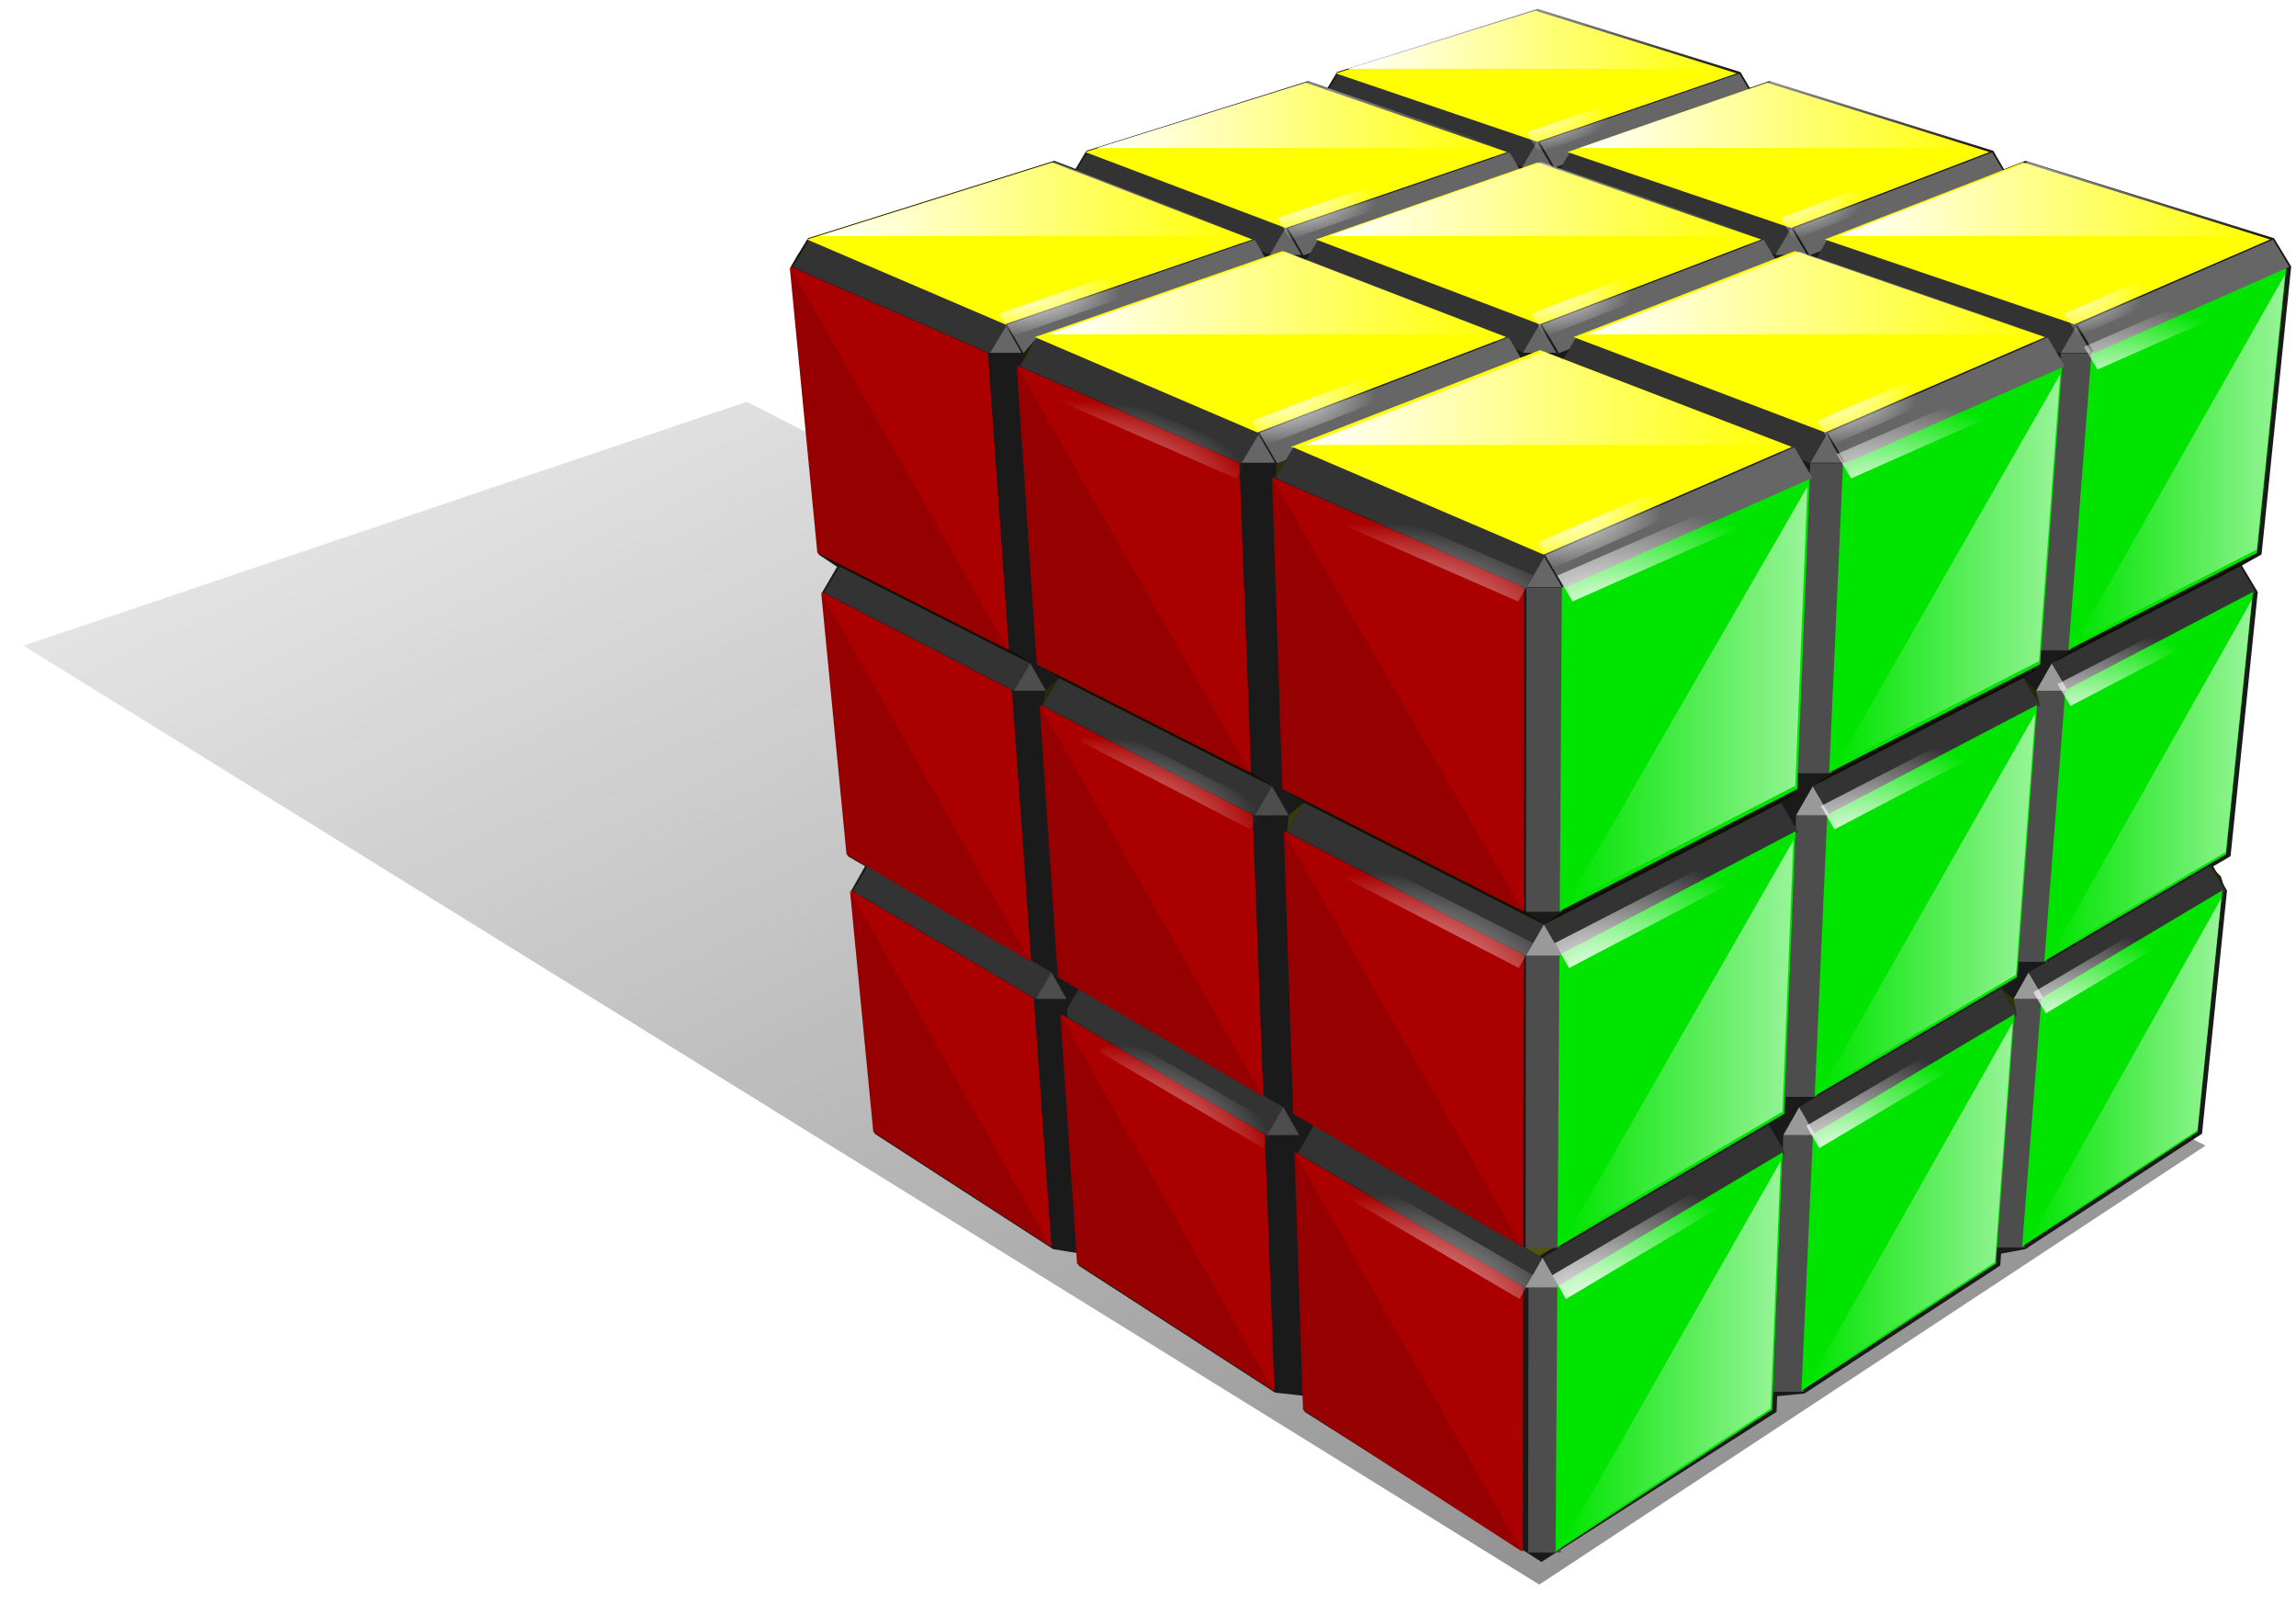 <?xml version="1.0" encoding="UTF-8" standalone="no"?>
<!-- Created with Inkscape (http://www.inkscape.org/) -->
<svg
    xmlns:inkscape="http://www.inkscape.org/namespaces/inkscape"
    xmlns:rdf="http://www.w3.org/1999/02/22-rdf-syntax-ns#"
    xmlns="http://www.w3.org/2000/svg"
    xmlns:sodipodi="http://sodipodi.sourceforge.net/DTD/sodipodi-0.dtd"
    xmlns:ns1="http://sozi.baierouge.fr"
    xmlns:cc="http://creativecommons.org/ns#"
    xmlns:xlink="http://www.w3.org/1999/xlink"
    xmlns:dc="http://purl.org/dc/elements/1.1/"
    id="svg9498"
    sodipodi:docname="rubiko-kubas-cube.svg"
    viewBox="0 0 512 360"
    version="1.1"
    inkscape:version="0.48.4 r9939"
  >
  <defs
      id="defs9500"
    >
    <linearGradient
        id="linearGradient5932"
        inkscape:collect="always"
      >
      <stop
          id="stop5934"
          style="stop-color:#ffffff"
          offset="0"
      />
      <stop
          id="stop5936"
          style="stop-color:#ffffff;stop-opacity:0"
          offset="1"
      />
    </linearGradient
    >
    <filter
        id="filter8185"
        inkscape:collect="always"
        color-interpolation-filters="sRGB"
      >
      <feGaussianBlur
          id="feGaussianBlur8187"
          stdDeviation="2.368"
          inkscape:collect="always"
      />
    </filter
    >
    <linearGradient
        id="linearGradient3646"
        y2="118.16"
        gradientUnits="userSpaceOnUse"
        x2="751.47"
        y1="1186.1"
        x1="1262.1"
        inkscape:collect="always"
      >
      <stop
          id="stop8151"
          style="stop-color:#1a1a1a"
          offset="0"
      />
      <stop
          id="stop8153"
          style="stop-color:#1a1a1a;stop-opacity:0"
          offset="1"
      />
    </linearGradient
    >
    <linearGradient
        id="linearGradient3984"
        y2="297"
        xlink:href="#linearGradient5932"
        gradientUnits="userSpaceOnUse"
        x2="1201.6"
        gradientTransform="matrix(-1.2 0 0 -1.2 2320.3 769.51)"
        y1="297"
        x1="1156.9"
        inkscape:collect="always"
    />
    <linearGradient
        id="linearGradient3987"
        y2="373.92"
        xlink:href="#linearGradient5932"
        gradientUnits="userSpaceOnUse"
        x2="1198.7"
        gradientTransform="matrix(-1.2 0 0 -1.2 2316.3 938.74)"
        y1="373.92"
        x1="1156.2"
        inkscape:collect="always"
    />
    <linearGradient
        id="linearGradient3990"
        y2="269.11"
        xlink:href="#linearGradient5932"
        gradientUnits="userSpaceOnUse"
        x2="1258.3"
        gradientTransform="matrix(-1.2 0 0 -1.2 2448.4 708.16)"
        y1="269.11"
        x1="1216.7"
        inkscape:collect="always"
    />
    <linearGradient
        id="linearGradient3993"
        y2="443.69"
        xlink:href="#linearGradient5932"
        gradientUnits="userSpaceOnUse"
        x2="1196"
        gradientTransform="matrix(-1.2 0 0 -1.2 2312.6 1092.2)"
        y1="443.69"
        x1="1155.5"
        inkscape:collect="always"
    />
    <linearGradient
        id="linearGradient3996"
        y2="343"
        xlink:href="#linearGradient5932"
        gradientUnits="userSpaceOnUse"
        x2="1252.9"
        gradientTransform="matrix(-1.2 0 0 -1.2 2438.7 870.71)"
        y1="343"
        x1="1213.2"
        inkscape:collect="always"
    />
    <linearGradient
        id="linearGradient4002"
        y2="410.38"
        xlink:href="#linearGradient5932"
        gradientUnits="userSpaceOnUse"
        x2="1248"
        gradientTransform="matrix(-1.2 0 0 -1.2 2429.8 1019)"
        y1="410.38"
        x1="1210"
        inkscape:collect="always"
    />
    <linearGradient
        id="linearGradient4005"
        y2="315.36"
        xlink:href="#linearGradient5932"
        gradientUnits="userSpaceOnUse"
        x2="1301.4"
        gradientTransform="matrix(-1.2 0 0 -1.2 2548 809.91)"
        y1="315.36"
        x1="1264.1"
        inkscape:collect="always"
    />
    <linearGradient
        id="linearGradient4008"
        y2="380.47"
        xlink:href="#linearGradient5932"
        gradientUnits="userSpaceOnUse"
        x2="1294.7"
        gradientTransform="matrix(-1.2 0 0 -1.2 2535.1 953.14)"
        y1="380.47"
        x1="1259"
        inkscape:collect="always"
    />
    <linearGradient
        id="linearGradient4149"
        y2="244.33"
        xlink:href="#linearGradient5932"
        gradientUnits="userSpaceOnUse"
        x2="1308.7"
        gradientTransform="matrix(-1.2 0 0 -1.2 2562.2 653.64)"
        y1="244.33"
        x1="1269.7"
        inkscape:collect="always"
    />
    <radialGradient
        id="radialGradient4065"
        xlink:href="#linearGradient5932"
        gradientUnits="userSpaceOnUse"
        cy="371.59"
        cx="895.33"
        gradientTransform="matrix(1 0 0 .526 -19.64 177.03)"
        r="23.825"
        inkscape:collect="always"
    />
    <radialGradient
        id="radialGradient4068"
        xlink:href="#linearGradient5932"
        gradientUnits="userSpaceOnUse"
        cy="345.46"
        cx="954.95"
        gradientTransform="matrix(1 0 0 .531 -19.64 162.91)"
        r="21.15"
        inkscape:collect="always"
    />
    <radialGradient
        id="radialGradient4071"
        xlink:href="#linearGradient5932"
        gradientUnits="userSpaceOnUse"
        cy="345.46"
        cx="831.49"
        gradientTransform="matrix(1 0 0 .473 -19.64 182.81)"
        r="23.725"
        inkscape:collect="always"
    />
    <radialGradient
        id="radialGradient4074"
        xlink:href="#linearGradient5932"
        gradientUnits="userSpaceOnUse"
        cy="322.29"
        cx="1007.8"
        gradientTransform="matrix(1 0 0 .535 -19.64 150.76)"
        r="18.913"
        inkscape:collect="always"
    />
    <radialGradient
        id="radialGradient4077"
        xlink:href="#linearGradient5932"
        gradientUnits="userSpaceOnUse"
        cy="322.29"
        cx="891.33"
        gradientTransform="matrix(1 0 0 .477 -19.64 169.35)"
        r="21.2"
        inkscape:collect="always"
    />
    <radialGradient
        id="radialGradient4080"
        xlink:href="#linearGradient5932"
        gradientUnits="userSpaceOnUse"
        cy="301.65"
        cx="944.77"
        gradientTransform="matrix(1 0 0 0.481 -19.64 157.35)"
        r="19.075"
        inkscape:collect="always"
    />
    <radialGradient
        id="radialGradient4083"
        xlink:href="#linearGradient5932"
        gradientUnits="userSpaceOnUse"
        cy="283.09"
        cx="888.14"
        gradientTransform="matrix(1 0 0 .438 -19.64 159.75)"
        r="19.1"
        inkscape:collect="always"
    />
    <radialGradient
        id="radialGradient4086"
        xlink:href="#linearGradient5932"
        gradientUnits="userSpaceOnUse"
        cy="301.65"
        cx="834.56"
        gradientTransform="matrix(1 0 0 .435 -19.64 171.35)"
        r="21.112"
        inkscape:collect="always"
    />
    <radialGradient
        id="radialGradient4089"
        xlink:href="#linearGradient5932"
        gradientUnits="userSpaceOnUse"
        cy="322.29"
        cx="774.88"
        gradientTransform="matrix(1 0 0 .431 -19.64 184.32)"
        r="23.487"
        inkscape:collect="always"
    />
    <linearGradient
        id="linearGradient4103"
        y2="100.26"
        xlink:href="#linearGradient5932"
        gradientUnits="userSpaceOnUse"
        x2="1192"
        gradientTransform="matrix(1.2 0 0 1.2 -503.27 235.59)"
        y1="100.26"
        x1="1102.6"
        inkscape:collect="always"
    />
    <linearGradient
        id="linearGradient4106"
        y2="75.902"
        xlink:href="#linearGradient5932"
        gradientUnits="userSpaceOnUse"
        x2="1128.9"
        gradientTransform="matrix(1.2 0 0 1.2 -491.18 240.29)"
        y1="75.902"
        x1="1044.8"
        inkscape:collect="always"
    />
    <linearGradient
        id="linearGradient4110"
        y2="75.838"
        xlink:href="#linearGradient5932"
        gradientUnits="userSpaceOnUse"
        x2="1249.1"
        gradientTransform="matrix(1.2 0 0 1.2 -515.22 240.3)"
        y1="75.838"
        x1="1165"
        inkscape:collect="always"
    />
    <linearGradient
        id="linearGradient4113"
        y2="54.178"
        xlink:href="#linearGradient5932"
        gradientUnits="userSpaceOnUse"
        x2="1186.4"
        gradientTransform="matrix(1.2 0 0 1.2 -503.14 244.49)"
        y1="54.178"
        x1="1106.9"
        inkscape:collect="always"
    />
    <linearGradient
        id="linearGradient4116"
        y2="54.256"
        xlink:href="#linearGradient5932"
        gradientUnits="userSpaceOnUse"
        x2="1072.8"
        gradientTransform="matrix(1.2 0 0 1.2 -480.43 244.48)"
        y1="54.256"
        x1="993.35"
        inkscape:collect="always"
    />
    <linearGradient
        id="linearGradient4119"
        y2="54.143"
        xlink:href="#linearGradient5932"
        gradientUnits="userSpaceOnUse"
        x2="1299.9"
        gradientTransform="matrix(1.2 0 0 1.2 -525.85 244.49)"
        y1="54.143"
        x1="1220.4"
        inkscape:collect="always"
    />
    <linearGradient
        id="linearGradient4122"
        y2="34.803"
        xlink:href="#linearGradient5932"
        gradientUnits="userSpaceOnUse"
        x2="1130.2"
        gradientTransform="matrix(1.2 0 0 1.2 -492.33 248.24)"
        y1="34.803"
        x1="1054.9"
        inkscape:collect="always"
    />
    <linearGradient
        id="linearGradient4125"
        y2="34.754"
        xlink:href="#linearGradient5932"
        gradientUnits="userSpaceOnUse"
        x2="1237.8"
        gradientTransform="matrix(1.2 0 0 1.2 -513.85 248.25)"
        y1="34.754"
        x1="1162.5"
        inkscape:collect="always"
    />
    <linearGradient
        id="linearGradient4128"
        y2="17.308"
        xlink:href="#linearGradient5932"
        gradientUnits="userSpaceOnUse"
        x2="1181.9"
        gradientTransform="matrix(1.2 0 0 1.2 -503.04 251.63)"
        y1="17.308"
        x1="1110.3"
        inkscape:collect="always"
    />
    <radialGradient
        id="radialGradient4461"
        xlink:href="#linearGradient5932"
        gradientUnits="userSpaceOnUse"
        cy="466.07"
        cx="1003.2"
        gradientTransform="matrix(2 0 0 1.353 -1008.4 -142.29)"
        r="17.535"
        inkscape:collect="always"
    />
    <radialGradient
        id="radialGradient4463"
        xlink:href="#linearGradient5932"
        gradientUnits="userSpaceOnUse"
        cy="398.34"
        cx="1009.2"
        gradientTransform="matrix(2 0 0 1.218 -1014.4 -64.698)"
        r="18.2"
        inkscape:collect="always"
    />
    <radialGradient
        id="radialGradient4465"
        xlink:href="#linearGradient5932"
        gradientUnits="userSpaceOnUse"
        cy="494.92"
        cx="954.45"
        gradientTransform="matrix(2 0 0 1.347 -959.57 -149.2)"
        r="19.418"
        inkscape:collect="always"
    />
    <radialGradient
        id="radialGradient4467"
        xlink:href="#linearGradient5932"
        gradientUnits="userSpaceOnUse"
        cy="424.66"
        cx="958.51"
        gradientTransform="matrix(2 0 0 1.211 -963.63 -67.204)"
        r="20.249"
        inkscape:collect="always"
    />
    <radialGradient
        id="radialGradient4469"
        xlink:href="#linearGradient5932"
        gradientUnits="userSpaceOnUse"
        cy="527.12"
        cx="900"
        gradientTransform="matrix(2 0 0 1.34 -905.12 -156.83)"
        r="21.633"
        inkscape:collect="always"
    />
    <radialGradient
        id="radialGradient4471"
        xlink:href="#linearGradient5932"
        gradientUnits="userSpaceOnUse"
        cy="454.19"
        cx="901.58"
        gradientTransform="matrix(2 0 0 1.203 -906.71 -69.925)"
        r="22.677"
        inkscape:collect="always"
    />
    <radialGradient
        id="radialGradient4473"
        xlink:href="#linearGradient5932"
        gradientUnits="userSpaceOnUse"
        cy="324.29"
        cx="1015.8"
        gradientTransform="matrix(2 0 0 1.069 -1020.9 -.228)"
        r="18.913"
        inkscape:collect="always"
    />
    <radialGradient
        id="radialGradient4475"
        xlink:href="#linearGradient5932"
        gradientUnits="userSpaceOnUse"
        cy="347.46"
        cx="962.95"
        gradientTransform="matrix(2 0 0 1.062 -968.08 .919)"
        r="21.15"
        inkscape:collect="always"
    />
    <radialGradient
        id="radialGradient4477"
        xlink:href="#linearGradient5932"
        gradientUnits="userSpaceOnUse"
        cy="373.59"
        cx="903.33"
        gradientTransform="matrix(2 0 0 1.051 -908.45 3.068)"
        r="23.825"
        inkscape:collect="always"
    />
    <radialGradient
        id="radialGradient3986"
        xlink:href="#linearGradient5932"
        gradientUnits="userSpaceOnUse"
        cy="353.46"
        cx="787.09"
        gradientTransform="matrix(2 0 0 1.049 -807.76 -1.061)"
        r="21.387"
        inkscape:collect="always"
    />
    <linearGradient
        id="linearGradient3989"
        y2="330.31"
        xlink:href="#linearGradient5932"
        gradientUnits="userSpaceOnUse"
        x2="752.73"
        gradientTransform="matrix(-2 0 0 2 2401.7 -330.13)"
        y1="330.31"
        x1="714.49"
        inkscape:collect="always"
    />
    <radialGradient
        id="radialGradient3992"
        xlink:href="#linearGradient5932"
        gradientUnits="userSpaceOnUse"
        cy="460.19"
        cx="848.59"
        gradientTransform="matrix(2 0 0 1.19 -861.26 -67.493)"
        r="22.915"
        inkscape:collect="always"
    />
    <radialGradient
        id="radialGradient3998"
        xlink:href="#linearGradient5932"
        gradientUnits="userSpaceOnUse"
        cy="430.66"
        cx="791.02"
        gradientTransform="matrix(2 0 0 1.198 -811.69 -69.179)"
        r="20.461"
        inkscape:collect="always"
    />
    <linearGradient
        id="linearGradient4001"
        y2="404.34"
        xlink:href="#linearGradient5932"
        gradientUnits="userSpaceOnUse"
        x2="758.1"
        gradientTransform="matrix(-2 0 0 2 2395.7 -404.16)"
        y1="404.34"
        x1="721.32"
        inkscape:collect="always"
    />
    <linearGradient
        id="linearGradient4004"
        y2="472.07"
        xlink:href="#linearGradient5932"
        gradientUnits="userSpaceOnUse"
        x2="763"
        gradientTransform="matrix(-2 0 0 2 2390.1 -471.89)"
        y1="472.07"
        x1="727.58"
        inkscape:collect="always"
    />
    <radialGradient
        id="radialGradient4020"
        xlink:href="#linearGradient5932"
        gradientUnits="userSpaceOnUse"
        cy="533.12"
        cx="849.64"
        gradientTransform="matrix(2 0 0 1.327 -862.31 -153.91)"
        r="21.849"
        inkscape:collect="always"
    />
    <radialGradient
        id="radialGradient4022"
        xlink:href="#linearGradient5932"
        gradientUnits="userSpaceOnUse"
        cy="379.6"
        cx="847.44"
        gradientTransform="matrix(2 0 0 1.04 -860.11 5.032)"
        r="24.091"
        inkscape:collect="always"
    />
    <radialGradient
        id="radialGradient4024"
        xlink:href="#linearGradient5932"
        gradientUnits="userSpaceOnUse"
        cy="500.92"
        cx="794.6"
        gradientTransform="matrix(2 0 0 1.333 -815.27 -150.74)"
        r="19.611"
        inkscape:collect="always"
    />
  </defs
  >
  <sodipodi:namedview
      id="base"
      fit-margin-left="0"
      inkscape:snap-center="true"
      inkscape:snap-intersection-paths="true"
      inkscape:zoom="0.5"
      borderopacity="1.0"
      inkscape:current-layer="layer1"
      inkscape:cx="535.5925"
      inkscape:cy="179.01007"
      inkscape:snap-bbox-midpoints="true"
      inkscape:object-paths="true"
      inkscape:window-maximized="1"
      inkscape:snap-bbox="true"
      showgrid="false"
      fit-margin-right="0"
      inkscape:snap-midpoints="true"
      inkscape:document-units="px"
      bordercolor="#666666"
      inkscape:window-x="-3"
      inkscape:window-y="-3"
      inkscape:snap-smooth-nodes="true"
      inkscape:object-nodes="true"
      fit-margin-bottom="0"
      inkscape:window-width="1440"
      inkscape:pageopacity="0.0"
      inkscape:pageshadow="2"
      pagecolor="#ffffff"
      inkscape:snap-object-midpoints="true"
      inkscape:bbox-paths="true"
      inkscape:bbox-nodes="true"
      inkscape:snap-bbox-edge-midpoints="true"
      inkscape:window-height="853"
      fit-margin-top="0"
  />
  <g
      id="layer1"
      inkscape:label="Layer 1"
      inkscape:groupmode="layer"
      transform="translate(-528.95 -258.21)"
    >
    <g
        id="g3994"
      >
      <path
          id="path8147"
          d="m1352.3 421.02-187.6 123.56-426.78-264.28 203.65-68.65z"
          style="filter:url(#filter8185);fill:url(#linearGradient3646)"
          transform="matrix(.792 0 0 .792 -50.243 180.16)"
          inkscape:connector-curvature="0"
      />
      <path
          id="path8140"
          d="m871.88 260.21-0.124 0.025-44.676 14.041-0.322 0.57-1.758 2.922-4.334-1.486-49.479 15.552-2.402 4.037-4.73-1.808-54.952 17.261-3.789 6.265 6.191 64.239 4.11 2.749-3.293 5.622 5.696 58.89 3.838 2.229-3.095 5.473 5.225 54.16 39.796 25.73 5.498 0.916 0.173 2.749 43.833 28.331 6.463 0.718 0.123 3.566 52.823 33.457 52.426-33.457 0.124-3.492 6.092-0.594 43.66-28.529 0.197-2.65 5.423-1.015 39.376-25.73 5.571-54.185-3.07-5.423 3.863-2.254 6.067-58.89-3.544-5.928 4.386-2.442 6.611-64.214-3.814-6.29-55.299-17.211-0.149-0.05-0.124 0.05-4.658 1.828-2.374-4.107-49.925-15.552-4.383 1.511-2.08-3.517-45.071-14.041-0.124-0.025z"
          sodipodi:nodetypes="ccccccccccccccccccccccccccccccccccccccccccccccccccc"
          style="fill:#1a1a1a"
          inkscape:connector-curvature="0"
      />
      <path
          id="path3878"
          style="fill:#333333"
          d="m771.42 292.18-3.406 5.688 44.594 17.25 3.562-6-44.75-16.938z"
      />
      <path
          id="path3842"
          style="fill:#666666"
          inkscape:connector-curvature="0"
          d="m808.74 311.65-55.219 18.938 3.656 6.344 55.062-19.219-3.5-6.062z"
      />
      <path
          id="path3880"
          style="fill:#333333"
          d="m827.33 274.62-3.219 5.406 44.844 15.531 3.312-5.688-44.938-15.25z"
      />
      <path
          id="path3846"
          style="fill:#666666"
          inkscape:connector-curvature="0"
          d="m865.58 292.18-49.406 16.938 3.469 6 49.312-17.25-3.375-5.688z"
      />
      <path
          id="path3848"
          style="fill:#666666"
          inkscape:connector-curvature="0"
          d="m916.8 274.62-44.531 15.25 3.344 5.688 44.406-15.531-3.219-5.406z"
      />
      <path
          id="path3876"
          style="fill:#333333"
          d="m879.02 292.18-3.344 5.688 49.781 17.25 3.469-6-49.906-16.938z"
      />
      <path
          id="polygon425"
          style="fill:#333333"
          inkscape:connector-curvature="0"
          d="m769.57 478.58-3.483 5.933 45.402 26.75 3.626-6.241z"
      />
      <path
          id="polygon139"
          style="fill:#222406"
          inkscape:connector-curvature="0"
          d="m1025.2 456.86-0.993-3.255-2.345-2.36z"
      />
      <path
          id="polygon201"
          style="fill:#50550d"
          inkscape:connector-curvature="0"
          d="m875.47 536.3h-6.553l3.249 1.889z"
      />
      <path
          id="polygon231"
          style="fill:#333333"
          inkscape:connector-curvature="0"
          d="m722.49 451.24-3.333 5.616 40.806 24.042 3.464-5.891z"
      />
      <path
          id="polygon237"
          style="fill:#000000"
          inkscape:connector-curvature="0"
          d="m718.38 448.86 4.107 2.388 40.936 23.766-4.051-2.355z"
      />
      <path
          id="polygon247"
          style="fill:#4d4d4d"
          inkscape:connector-curvature="0"
          d="m984.78 480.9h-6.803l-4.056 55.402h6.553z"
      />
      <path
          id="polygon255"
          style="fill:#1a1a1a"
          inkscape:connector-curvature="0"
          d="m766.76 480.9h-6.803l3.943 55.402 6.553 0z"
      />
      <path
          id="polygon313"
          style="fill:#999999"
          inkscape:connector-curvature="0"
          d="m977.98 480.9h6.803l-3.47-5.891z"
      />
      <path
          id="polygon317"
          style="fill:#4d4d4d"
          inkscape:connector-curvature="0"
          d="m759.96 480.9h6.803l-3.339-5.891z"
      />
      <path
          id="polygon329"
          style="fill:#303308"
          inkscape:connector-curvature="0"
          d="m975.23 478.58 3.489 5.933-0.738-3.612z"
      />
      <path
          id="polygon373"
          style="fill:#333333"
          inkscape:connector-curvature="0"
          d="m716.2 384.48-3.482 5.819 42.349 21.899 3.624-6.116z"
      />
      <path
          id="polygon375"
          style="fill:#0e0e02"
          inkscape:connector-curvature="0"
          d="m1028.5 384.48 4.383-2.895-42.066 21.598-4.331 2.9z"
      />
      <path
          id="polygon383"
          style="fill:#0f1003"
          inkscape:connector-curvature="0"
          d="m711.88 381.59 4.324 2.895 42.492 21.602-4.266-2.9z"
      />
      <path
          id="polygon385"
          style="fill:#0f1002"
          inkscape:connector-curvature="0"
          d="m709.35 311.67-2.534 3.444-1.11 2.593z"
      />
      <path
          id="polygon393"
          style="fill:#4d4d4d"
          inkscape:connector-curvature="0"
          d="m978.58 472.65h6.84l4.698-60.456h-7.112z"
      />
      <path
          id="polygon397"
          style="fill:#1a1a1a"
          inkscape:connector-curvature="0"
          d="m759.37 472.65h6.84l-4.03-60.456h-7.112z"
      />
      <path
          id="polygon431"
          style="fill:#4d4d4d"
          inkscape:connector-curvature="0"
          d="m933.81 511.26-7.184 0-2.289 57.217 6.907-0z"
      />
      <path
          id="polygon439"
          style="fill:#1a1a1a"
          inkscape:connector-curvature="0"
          d="m818.68 511.26h-7.184l2.163 57.217h6.907z"
      />
      <path
          id="polygon451"
          style="fill:#999999"
          inkscape:connector-curvature="0"
          d="m990.12 412.2-3.631-6.116-3.481 6.116z"
      />
      <path
          id="polygon455"
          style="fill:#4d4d4d"
          inkscape:connector-curvature="0"
          d="m758.69 406.08-3.624 6.116h7.112z"
      />
      <path
          id="polygon463"
          style="fill:#262806"
          inkscape:connector-curvature="0"
          d="m983.82 415.5-0.807-3.298-2.845-2.863z"
      />
      <path
          id="polygon469"
          style="fill:#282b07"
          inkscape:connector-curvature="0"
          d="m761.45 415.5 3.646-6.16-2.911 2.863z"
      />
      <path
          id="polygon489"
          style="fill:#999999"
          inkscape:connector-curvature="0"
          d="m926.62 511.26 7.184-0-3.632-6.241z"
      />
      <path
          id="polygon493"
          style="fill:#4d4d4d"
          inkscape:connector-curvature="0"
          d="m811.49 511.26h7.184l-3.559-6.241z"
      />
      <path
          id="polygon517"
          style="fill:#4d4d4d"
          inkscape:connector-curvature="0"
          d="m983.67 403.18h7.153l5.147-66.236h-7.451z"
      />
      <path
          id="polygon521"
          style="fill:#1a1a1a"
          inkscape:connector-curvature="0"
          d="m754.43 403.18h7.153l-4.415-66.236h-7.451z"
      />
      <path
          id="polygon533"
          style="fill:#333333"
          inkscape:connector-curvature="0"
          d="m765.09 409.34-3.646 6.16 47.35 24.485 3.802-6.494z"
      />
      <path
          id="polygon537"
          style="fill:#0f0f02"
          inkscape:connector-curvature="0"
          d="m980.17 409.34 4.321-2.9-47.063 24.163-4.23 2.888z"
      />
      <path
          id="polygon539"
          style="fill:#101103"
          inkscape:connector-curvature="0"
          d="m760.84 406.44 4.255 2.9 47.506 24.151-4.156-2.888z"
      />
      <path
          id="polygon551"
          style="fill:#4d4d4d"
          inkscape:connector-curvature="0"
          d="m937 439.98h-7.53l-2.51 62.746h7.226z"
      />
      <path
          id="polygon555"
          style="fill:#1a1a1a"
          inkscape:connector-curvature="0"
          d="m811.17 502.73h7.226l-2.067-62.746h-7.53z"
      />
      <path
          id="polygon557"
          style="fill:#1d1f05"
          inkscape:connector-curvature="0"
          d="m760.18 333.45-3.017 3.501-0.807 2.905z"
      />
      <path
          id="polygon559"
          style="fill:#4d4d4d"
          inkscape:connector-curvature="0"
          d="m869.79 545.24-0.07 59.093 7.301-0 0.382-59.093z"
      />
      <path
          id="polygon565"
          style="fill:#333333"
          inkscape:connector-curvature="0"
          d="m821.98 509.01-3.647 6.287 50.821 29.943 3.802-6.635z"
      />
      <path
          id="polygon581"
          style="fill:#999999"
          inkscape:connector-curvature="0"
          d="m929.47 439.98h7.53l-3.809-6.494z"
      />
      <path
          id="polygon585"
          style="fill:#4d4d4d"
          inkscape:connector-curvature="0"
          d="m816.33 439.98-3.729-6.494-3.802 6.494z"
      />
      <path
          id="polygon595"
          style="fill:#383c0a"
          inkscape:connector-curvature="0"
          d="m816.33 439.98-0.378 3.699 3.825-6.544z"
      />
      <path
          id="polygon597"
          style="fill:#999999"
          inkscape:connector-curvature="0"
          d="m869.15 545.24h7.612l-3.809-6.635z"
      />
      <path
          id="polygon615"
          style="fill:#4d4d4d"
          inkscape:connector-curvature="0"
          d="m940.52 361.48h-7.912l-2.765 69.116h7.576z"
      />
      <path
          id="polygon617"
          style="fill:#1a1a1a"
          inkscape:connector-curvature="0"
          d="m808.44 430.6h7.576l-2.277-69.116h-7.912z"
      />
      <g
          id="g5819"
        >
        <path
            id="polygon225"
            style="fill:#333333"
            inkscape:connector-curvature="0"
            d="m1025.2 456.86-3.339-5.616-40.498 23.766 3.47 5.891z"
        />
        <path
            id="polygon363"
            style="fill:#333333"
            inkscape:connector-curvature="0"
            d="m1032 390.3-3.487-5.819-42.013 21.602 3.631 6.116z"
        />
        <path
            id="polygon415"
            style="fill:#333333"
            inkscape:connector-curvature="0"
            d="m978.72 484.51-3.489-5.933-45.056 26.442 3.632 6.241z"
        />
        <path
            id="polygon531"
            style="fill:#333333"
            inkscape:connector-curvature="0"
            d="m983.82 415.5-3.652-6.16-46.971 24.151 3.809 6.494z"
        />
        <path
            id="polygon563"
            style="fill:#333333"
            inkscape:connector-curvature="0"
            d="m927.04 515.29-3.653-6.287-50.43 29.596 3.81 6.635z"
        />
        <path
            id="polygon619"
            style="fill:#333333"
            inkscape:connector-curvature="0"
            d="m929.93 443.68-3.832-6.544-52.861 27.18 4.005 6.922z"
        />
      </g
      >
      <path
          id="polygon621"
          style="fill:#333333"
          inkscape:connector-curvature="0"
          d="m819.77 437.13-3.825 6.544 53.292 27.557 3.996-6.922z"
      />
      <path
          id="polygon623"
          style="fill:#0f1003"
          inkscape:connector-curvature="0"
          d="m926.1 437.13 4.213-2.884-53.007 27.215-4.068 2.849z"
      />
      <path
          id="polygon625"
          style="fill:#111203"
          inkscape:connector-curvature="0"
          d="m815.64 434.25 4.139 2.884 53.464 27.18-3.985-2.849z"
      />
      <path
          id="polygon627"
          style="fill:#4d4d4d"
          inkscape:connector-curvature="0"
          d="m869.16 536.4h7.658l0.421-65.16h-8.001z"
      />
      <path
          id="polygon635"
          style="fill:#2d3008"
          inkscape:connector-curvature="0"
          d="m813.32 364.76 4.022-6.822-3.604 3.545z"
      />
      <path
          id="polygon641"
          style="fill:#999999"
          inkscape:connector-curvature="0"
          d="m877.24 471.24-4.005-6.922-3.996 6.922z"
      />
      <path
          id="polygon651"
          style="fill:#4d4d4d"
          inkscape:connector-curvature="0"
          d="m869.25 461.47h8.053l0.467-72.212h-8.433z"
      />
      <path
          id="path3874"
          style="fill:#333333"
          d="m822.89 311.65-3.562 6.062 49.781 19.219 3.719-6.344-49.938-18.938z"
      />
      <g
          id="g8566"
          style="fill:#cccccc"
          transform="matrix(.792 0 0 .792 -50.243 180.16)"
        >
        <path
            id="polygon223"
            style="fill:#666666"
            inkscape:connector-curvature="0"
            d="m1159.9 145.61h8.422l-4.214-7.156z"
        />
        <path
            id="polygon561"
            style="fill:#666666"
            inkscape:connector-curvature="0"
            d="m1160.1 197.85h9.402l-4.706-8.023z"
        />
        <path
            id="polygon405"
            style="fill:#666666"
            inkscape:connector-curvature="0"
            d="m1240.1 170.29-4.491-7.564-4.394 7.564z"
        />
        <path
            id="polygon409"
            style="fill:#666666"
            inkscape:connector-curvature="0"
            d="m1097.7 170.29-4.402-7.564-4.483 7.564z"
        />
        <path
            id="polygon535"
            style="fill:#666666"
            inkscape:connector-curvature="0"
            d="m1320.2 197.85-4.805-8.023-4.598 8.023z"
        />
        <path
            id="polygon541"
            style="fill:#666666"
            inkscape:connector-curvature="0"
            d="m1014.3 189.83-4.796 8.023h9.402z"
        />
        <path
            id="polygon629"
            style="fill:#666666"
            inkscape:connector-curvature="0"
            d="m1240.3 228.81h9.983l-5.053-8.54z"
        />
        <path
            id="polygon631"
            style="fill:#666666"
            inkscape:connector-curvature="0"
            d="m1090.3 228.81-4.941-8.54-5.043 8.54z"
        />
        <path
            id="polygon653"
            style="fill:#666666"
            inkscape:connector-curvature="0"
            d="m1171.1 263.85-5.326-9.128-5.315 9.128z"
        />
      </g
      >
      <g
          id="g8321"
          style="fill:#00e400"
          transform="matrix(.792 0 0 .792 -50.243 180.16)"
        >
        <path
            id="polygon159"
            d="m617.03 349.17-50.938 30.338-5.433 69.911 49.383-32.271z"
            style="fill:#00e400"
            inkscape:connector-curvature="0"
            transform="translate(740)"
        />
        <path
            id="polygon299"
            d="m625.66 265.17-52.836 27.634-5.928 76.289 51.168-30.031z"
            style="fill:#00e400"
            inkscape:connector-curvature="0"
            transform="translate(740)"
        />
        <path
            id="polygon347"
            d="m558.44 384.06-56.676 33.755-3.239 72.202 54.729-35.765z"
            style="fill:#00e400"
            inkscape:connector-curvature="0"
            transform="translate(740)"
        />
        <path
            id="polygon429"
            d="m635.08 173.57-54.874 24.283-6.495 83.582 53.082-27.254z"
            style="fill:#00e400"
            inkscape:connector-curvature="0"
            transform="translate(740)"
        />
        <path
            id="polygon491"
            d="m564.87 296.97-59.074 30.897-3.552 79.178 56.964-33.434z"
            style="fill:#00e400"
            inkscape:connector-curvature="0"
            transform="translate(740)"
        />
        <path
            id="polygon519"
            d="m493.22 422.9-63.44 37.784-0.482 74.568 60.994-39.859z"
            style="fill:#00e400"
            inkscape:connector-curvature="0"
            transform="translate(740)"
        />
        <path
            id="polygon577"
            d="m571.92 201.51-61.683 27.296-3.912 87.216 59.388-30.491z"
            style="fill:#00e400"
            inkscape:connector-curvature="0"
            transform="translate(740)"
        />
        <path
            id="polygon605"
            d="m496.87 332.53-66.488 34.774-0.531 82.225 63.805-37.449z"
            style="fill:#00e400"
            inkscape:connector-curvature="0"
            transform="translate(740)"
        />
        <path
            id="polygon639"
            d="m500.9 232.95-69.842 30.907-0.589 91.124 66.889-34.342z"
            style="fill:#00e400"
            inkscape:connector-curvature="0"
            transform="translate(740)"
        />
      </g
      >
      <g
          id="g8332"
          transform="matrix(.792 0 0 .792 -50.243 180.16)"
        >
        <path
            id="polygon169"
            d="m237.46 417.14 49.898 32.271-4.975-69.911-51.492-30.338z"
            style="fill:#aa0000"
            inkscape:connector-curvature="0"
            transform="translate(740)"
        />
        <path
            id="polygon309"
            d="m229.92 339.07 51.728 30.031-5.429-76.289-53.44-27.634z"
            style="fill:#aa0000"
            inkscape:connector-curvature="0"
            transform="translate(740)"
        />
        <path
            id="polygon357"
            d="m294.84 454.25 55.3 35.765-2.729-72.202-57.292-33.755z"
            style="fill:#aa0000"
            inkscape:connector-curvature="0"
            transform="translate(740)"
        />
        <path
            id="polygon445"
            d="m221.71 254.18 53.693 27.254-5.948-83.582-55.536-24.283z"
            style="fill:#aa0000"
            inkscape:connector-curvature="0"
            transform="translate(740)"
        />
        <path
            id="polygon497"
            d="m289.42 373.61 57.588 33.434-2.993-79.178-59.751-30.897z"
            style="fill:#aa0000"
            inkscape:connector-curvature="0"
            transform="translate(740)"
        />
        <path
            id="polygon523"
            d="m358.46 495.4 61.63 39.859 0.089-74.568-64.131-37.784z"
            style="fill:#aa0000"
            inkscape:connector-curvature="0"
            transform="translate(740)"
        />
        <path
            id="polygon579"
            d="m283.49 285.54 60.072 30.491-3.297-87.216-62.427-27.296z"
            style="fill:#aa0000"
            inkscape:connector-curvature="0"
            transform="translate(740)"
        />
        <path
            id="polygon609"
            d="m355.69 412.08 64.504 37.449 0.098-82.225-67.249-34.774z"
            style="fill:#aa0000"
            inkscape:connector-curvature="0"
            transform="translate(740)"
        />
        <path
            id="polygon643"
            d="m352.64 320.64 67.659 34.342 0.109-91.124-70.685-30.907z"
            style="fill:#aa0000"
            inkscape:connector-curvature="0"
            transform="translate(740)"
        />
      </g
      >
      <g
          id="g4010"
        >
        <path
            id="path8590"
            inkscape:connector-curvature="0"
            sodipodi:nodetypes="cccc"
            style="opacity:.6;fill:url(#linearGradient4008)"
            d="m1024.3 458.45-42.885 76.266 37.568-24.551z"
        />
        <path
            id="path8592"
            inkscape:connector-curvature="0"
            sodipodi:nodetypes="cccc"
            style="opacity:.6;fill:url(#linearGradient4005)"
            d="m1031.1 391.95-44.74 79.06 38.94-22.85z"
        />
        <path
            id="path8594"
            inkscape:connector-curvature="0"
            sodipodi:nodetypes="cccc"
            style="opacity:.6;fill:url(#linearGradient4002)"
            d="m977.77 486.19-45.581 80.609 41.636-27.209z"
        />
        <path
            id="path8596"
            inkscape:connector-curvature="0"
            sodipodi:nodetypes="cccc"
            style="opacity:.6;fill:url(#linearGradient4149)"
            d="m1038.5 319.41-46.687 82.06 40.383-20.734z"
        />
        <path
            id="path8598"
            inkscape:connector-curvature="0"
            sodipodi:nodetypes="cccc"
            style="opacity:.6;fill:url(#linearGradient3996)"
            d="m982.82 417.24-47.644 83.741 43.336-25.435z"
        />
        <path
            id="path8600"
            inkscape:connector-curvature="0"
            sodipodi:nodetypes="cccc"
            style="opacity:.6;fill:url(#linearGradient3993)"
            d="m926.03 517.07-48.63 85.474 46.402-30.323z"
        />
        <path
            id="path8602"
            inkscape:connector-curvature="0"
            sodipodi:nodetypes="cccc"
            style="opacity:.6;fill:url(#linearGradient3990)"
            d="m988.37 341.67-49.902 87.117 45.18-23.197z"
        />
        <path
            id="path8604"
            inkscape:connector-curvature="0"
            sodipodi:nodetypes="cccc"
            style="opacity:.6;fill:url(#linearGradient3987)"
            d="m928.87 445.53-50.985 89.008 48.541-28.49z"
        />
        <path
            id="path8606"
            inkscape:connector-curvature="0"
            sodipodi:nodetypes="cccc"
            style="opacity:.6;fill:url(#linearGradient3984)"
            d="m931.99 366.69-53.581 92.837 50.886-26.127z"
        />
      </g
      >
      <g
          id="g9466"
          transform="matrix(.792 0 0 .792 -430.24 180.16)"
        >
        <g
            id="g9486"
            style="fill:#960000"
            transform="translate(479.52)"
          >
          <path
              id="path9468"
              style="fill:#960000"
              d="m237.46 417.14 49.898 32.271-56.468-100.25z"
              sodipodi:nodetypes="cccc"
              inkscape:connector-curvature="0"
              transform="translate(740)"
          />
          <path
              id="path9470"
              style="fill:#960000"
              d="m229.92 339.07 51.728 30.031-58.869-103.92z"
              sodipodi:nodetypes="cccc"
              inkscape:connector-curvature="0"
              transform="translate(740)"
          />
          <path
              id="path9472"
              style="fill:#960000"
              d="m294.84 454.25 55.3 35.77-60.02-105.96z"
              sodipodi:nodetypes="cccc"
              inkscape:connector-curvature="0"
              transform="translate(740)"
          />
          <path
              id="path9474"
              style="fill:#960000"
              d="m221.71 254.18 53.693 27.254-61.484-107.87z"
              sodipodi:nodetypes="cccc"
              inkscape:connector-curvature="0"
              transform="translate(740)"
          />
          <path
              id="path9476"
              style="fill:#960000"
              d="m289.42 373.61 57.588 33.434-62.743-110.07z"
              sodipodi:nodetypes="cccc"
              inkscape:connector-curvature="0"
              transform="translate(740)"
          />
          <path
              id="path9478"
              style="fill:#960000"
              d="m358.46 495.4 61.63 39.85-64.04-112.35z"
              sodipodi:nodetypes="cccc"
              inkscape:connector-curvature="0"
              transform="translate(740)"
          />
          <path
              id="path9480"
              style="fill:#960000"
              d="m283.49 285.54 60.08 30.49-65.73-114.52z"
              sodipodi:nodetypes="cccc"
              inkscape:connector-curvature="0"
              transform="translate(740)"
          />
          <path
              id="path9482"
              style="fill:#960000"
              d="m355.69 412.08 64.504 37.449-67.151-117z"
              sodipodi:nodetypes="cccc"
              inkscape:connector-curvature="0"
              transform="translate(740)"
          />
          <path
              id="path9484"
              style="fill:#960000"
              d="m352.64 320.64 67.659 34.342-70.576-122.03z"
              sodipodi:nodetypes="cccc"
              inkscape:connector-curvature="0"
              transform="translate(740)"
          />
        </g
        >
      </g
      >
      <path
          id="polygon475"
          style="fill:#333333"
          inkscape:connector-curvature="0"
          d="m709.35 311.67-3.644 6.037 44.01 19.244 3.8-6.358z"
      />
      <path
          id="polygon607"
          style="fill:#333333"
          inkscape:connector-curvature="0"
          d="m805.83 361.48 3.996-6.767-49.643-21.27-3.824 6.406z"
      />
      <path
          id="path3844"
          style="fill:#666666"
          inkscape:connector-curvature="0"
          d="m973.17 292.18-44.25 16.938 3.562 6 44.125-17.25-3.438-5.688z"
      />
      <path
          id="path3872"
          style="fill:#333333"
          d="m936.42 311.65-3.5 6.062 55.594 19.219 3.656-6.344-55.75-18.938z"
      />
      <path
          id="path3840"
          style="fill:#666666"
          inkscape:connector-curvature="0"
          d="m922.27 311.65-49.438 18.938 3.75 6.344 49.25-19.219-3.562-6.062z"
      />
      <path
          id="path3838"
          style="fill:#666666"
          inkscape:connector-curvature="0"
          d="m1035.8 311.65-43.625 18.938 3.812 6.344 43.469-19.219-3.656-6.062z"
      />
      <path
          id="path3836"
          style="fill:#666666"
          inkscape:connector-curvature="0"
          d="m865.39 333.43-55.563 21.281 3.906 6.781 55.406-21.656-3.75-6.406z"
      />
      <path
          id="path3834"
          style="fill:#666666"
          inkscape:connector-curvature="0"
          d="m985.58 333.43-49.063 21.281 4 6.781 48.875-21.656-3.812-6.406z"
      />
      <path
          id="polygon319"
          style="fill:#333333"
          d="m880.39 333.43-3.75 6.406 55.969 21.656 3.906-6.781-56.125-21.281z"
      />
      <g
          id="g8343"
          style="fill:#ffff00"
          transform="matrix(.792 0 0 .792 -50.243 180.16)"
        >
        <path
            id="polygon91"
            d="m424.12 138.46 56.18-19.26-56.69-17.65-56.21 17.65z"
            style="fill:#ffff00"
            inkscape:connector-curvature="0"
            transform="translate(740)"
        />
        <path
            id="polygon233"
            d="m495.6 162.73 55.847-21.383-62.659-19.506-56.16 19.506z"
            style="fill:#ffff00"
            inkscape:connector-curvature="0"
            transform="translate(740)"
        />
        <path
            id="polygon239"
            d="m353.3 162.73 62.379-21.383-56.7-19.506-62.119 19.506z"
            style="fill:#ffff00"
            inkscape:connector-curvature="0"
            transform="translate(740)"
        />
        <path
            id="polygon403"
            d="m575.4 189.83 55.072-23.88-69.619-21.673-55.777 21.673z"
            style="fill:#ffff00"
            inkscape:connector-curvature="0"
            transform="translate(740)"
        />
        <path
            id="polygon413"
            d="m274.25 189.83 69.662-23.879-56.377-21.673-69.019 21.673z"
            style="fill:#ffff00"
            inkscape:connector-curvature="0"
            transform="translate(740)"
        />
        <path
            id="polygon441"
            d="m424.83 189.83 62.367-23.88-62.998-21.673-62.398 21.673z"
            style="fill:#ffff00"
            inkscape:connector-curvature="0"
            transform="translate(740)"
        />
        <path
            id="polygon569"
            d="m505.19 220.27 61.901-26.84-70.408-24.222-62.337 24.222z"
            style="fill:#ffff00"
            inkscape:connector-curvature="0"
            transform="translate(740)"
        />
        <path
            id="polygon571"
            d="m345.31 220.27 70.1-26.84-63.008-24.222-69.737 24.222z"
            style="fill:#ffff00"
            inkscape:connector-curvature="0"
            transform="translate(740)"
        />
        <path
            id="polygon637"
            d="m425.73 254.73 70.083-30.388-70.882-27.248-70.127 27.248z"
            style="fill:#ffff00"
            inkscape:connector-curvature="0"
            transform="translate(740)"
        />
      </g
      >
      <g
          id="g4130"
        >
        <path
            id="path8856"
            inkscape:connector-curvature="0"
            sodipodi:nodetypes="cccc"
            style="fill:url(#linearGradient4128)"
            d="m915.26 273.55-43.13-13.426-42.758 13.426z"
        />
        <path
            id="path8858"
            inkscape:connector-curvature="0"
            sodipodi:nodetypes="cccc"
            style="fill:url(#linearGradient4125)"
            d="m971.55 291.2-47.669-14.839-42.724 14.839z"
        />
        <path
            id="path8860"
            inkscape:connector-curvature="0"
            sodipodi:nodetypes="cccc"
            style="fill:url(#linearGradient4122)"
            d="m863.96 291.21-43.135-14.839-47.258 14.839z"
        />
        <path
            id="path8862"
            inkscape:connector-curvature="0"
            sodipodi:nodetypes="cccc"
            style="fill:url(#linearGradient4119)"
            d="m1034.1 310.81-52.964-16.488-42.433 16.488z"
        />
        <path
            id="path8864"
            inkscape:connector-curvature="0"
            sodipodi:nodetypes="cccc"
            style="fill:url(#linearGradient4116)"
            d="m806.98 310.83-42.89-16.49-52.5 16.49z"
        />
        <path
            id="path8866"
            inkscape:connector-curvature="0"
            sodipodi:nodetypes="cccc"
            style="fill:url(#linearGradient4113)"
            d="m920.53 310.82-47.927-16.488-47.47 16.488z"
        />
        <path
            id="path8868"
            inkscape:connector-curvature="0"
            sodipodi:nodetypes="cccc"
            style="fill:url(#linearGradient4110)"
            d="m983.72 332.74-53.564-18.427-47.424 18.427z"
        />
        <path
            id="path8870"
            inkscape:connector-curvature="0"
            sodipodi:nodetypes="cccc"
            style="fill:url(#linearGradient4106)"
            d="m863.52 332.75-47.934-18.427-53.053 18.427z"
        />
        <path
            id="path8872"
            inkscape:connector-curvature="0"
            sodipodi:nodetypes="cccc"
            style="fill:url(#linearGradient4103)"
            d="m927.1 357.4-53.924-20.729-53.35 20.729z"
        />
      </g
      >
      <path
          id="polygon649"
          style="fill:#333333"
          inkscape:connector-curvature="0"
          d="m869.34 389.25 4.212-7.234-56.206-24.082-4.022 6.822z"
      />
      <path
          id="polygon495"
          style="fill:#666666"
          inkscape:connector-curvature="0"
          d="m929.08 357.93-55.531 24.094 4.219 7.219 55.344-24.5-4.031-6.812z"
      />
      <g
          id="g4450"
          transform="translate(-10.144 -.098)"
        >
        <path
            id="path5864"
            style="fill:url(#radialGradient4461)"
            inkscape:connector-curvature="0"
            d="m1027.6 464.98-2.671-4.492-32.398 19.013 2.776 4.713z"
        />
        <path
            id="path5866"
            style="fill:url(#radialGradient4463)"
            inkscape:connector-curvature="0"
            d="m1034.3 398.18-2.79-4.655-33.611 17.282 2.905 4.893z"
        />
        <path
            id="path5868"
            style="fill:url(#radialGradient4465)"
            inkscape:connector-curvature="0"
            d="m980.74 492.87-2.791-4.746-36.045 21.153 2.906 4.993z"
        />
        <path
            id="path5870"
            style="fill:url(#radialGradient4467)"
            inkscape:connector-curvature="0"
            d="m985.63 423.61-2.922-4.928-37.577 19.321 3.047 5.195z"
        />
        <path
            id="path5872"
            style="fill:url(#radialGradient4469)"
            inkscape:connector-curvature="0"
            d="m928.51 523.94-2.923-5.03-40.344 23.676 3.048 5.308z"
        />
        <path
            id="path5874"
            style="fill:url(#radialGradient4471)"
            inkscape:connector-curvature="0"
            d="m931.14 452.06-3.066-5.236-42.289 21.744 3.204 5.537z"
        />
        <path
            id="path5876"
            style="fill:url(#radialGradient4473)"
            inkscape:connector-curvature="0"
            d="m1038.7 320.46-34.9 15.15 3.05 5.075 34.775-15.375-2.925-4.85z"
        />
        <path
            id="path5878"
            style="fill:url(#radialGradient4475)"
            inkscape:connector-curvature="0"
            d="m987.93 342.52-39.25 17.025 3.2 5.425 39.1-17.325-3.05-5.125z"
        />
        <path
            id="path5880"
            style="fill:url(#radialGradient4477)"
            inkscape:connector-curvature="0"
            d="m930.81 367.34-44.425 19.275 3.375 5.775 44.275-19.6-3.225-5.45z"
        />
      </g
      >
      <g
          id="g4091"
        >
        <path
            id="path5985"
            style="fill:url(#radialGradient4089)"
            inkscape:connector-curvature="0"
            d="m795.92 312.97-44.175 15.15 2.925 5.075 44.05-15.375-2.8-4.85z"
        />
        <path
            id="path5987"
            style="fill:url(#radialGradient4086)"
            inkscape:connector-curvature="0"
            d="m853.34 293.27-39.525 13.55 2.775 4.8 39.45-13.8-2.7-4.55z"
        />
        <path
            id="path5989"
            style="fill:url(#radialGradient4083)"
            inkscape:connector-curvature="0"
            d="m905.03 275.51-35.625 12.2 2.675 4.55 35.525-12.425-2.575-4.325z"
        />
        <path
            id="path5991"
            style="fill:url(#radialGradient4080)"
            inkscape:connector-curvature="0"
            d="m961.45 293.27-35.4 13.55 2.85 4.8 35.3-13.8-2.75-4.55z"
        />
        <path
            id="path5993"
            style="fill:url(#radialGradient4077)"
            inkscape:connector-curvature="0"
            d="m910.04 312.97-39.55 15.15 3 5.075 39.4-15.375-2.85-4.85z"
        />
        <path
            id="path5995"
            style="fill:url(#radialGradient4074)"
            inkscape:connector-curvature="0"
            d="m1024.2 312.97-34.9 15.15 3.05 5.075 34.775-15.375-2.925-4.85z"
        />
        <path
            id="path5997"
            style="fill:url(#radialGradient4071)"
            inkscape:connector-curvature="0"
            d="m852.57 335.03-44.45 17.025 3.125 5.425 44.325-17.325-3-5.125z"
        />
        <path
            id="path5999"
            style="fill:url(#radialGradient4068)"
            inkscape:connector-curvature="0"
            d="m973.41 335.03-39.25 17.025 3.2 5.425 39.1-17.325-3.05-5.125z"
        />
        <path
            id="path6001"
            style="fill:url(#radialGradient4065)"
            inkscape:connector-curvature="0"
            d="m916.29 359.86-44.425 19.275 3.375 5.775 44.275-19.6-3.225-5.45z"
        />
      </g
      >
      <g
          id="g4009"
        >
        <path
            id="path6130"
            style="fill:url(#radialGradient4024)"
            inkscape:connector-curvature="0"
            d="m777.11 488.03-2.787 4.746 36.322 21.4 2.9-4.993z"
        />
        <path
            id="path6132"
            style="fill:url(#linearGradient4004)"
            inkscape:connector-curvature="0"
            d="m729.58 460.39-2.667 4.492 32.645 19.233 2.771-4.713z"
        />
        <path
            id="path6134"
            style="fill:url(#linearGradient4001)"
            inkscape:connector-curvature="0"
            d="m723.43 393.43-2.785 4.655 33.88 17.519 2.899-4.893z"
        />
        <path
            id="path6136"
            style="fill:url(#radialGradient3998)"
            inkscape:connector-curvature="0"
            d="m772.81 418.58-2.917 4.928 37.88 19.588 3.041-5.195z"
        />
        <path
            id="path6138"
            style="fill:url(#radialGradient4020)"
            inkscape:connector-curvature="0"
            d="m830.04 518.81-2.917 5.03 40.657 23.954 3.042-5.308z"
        />
        <path
            id="path6140"
            style="fill:url(#radialGradient3992)"
            inkscape:connector-curvature="0"
            d="m828.07 446.72-3.06 5.236 42.634 22.046 3.197-5.537z"
        />
        <path
            id="path6142"
            style="fill:url(#linearGradient3989)"
            inkscape:connector-curvature="0"
            d="m716.73 320.37-2.915 4.83 35.208 15.395 3.04-5.086z"
        />
        <path
            id="path6144"
            style="fill:url(#radialGradient3986)"
            inkscape:connector-curvature="0"
            d="m804.61 364.86 3.197-5.414-39.715-17.016-3.059 5.125z"
        />
        <path
            id="path6146"
            style="fill:url(#radialGradient4022)"
            inkscape:connector-curvature="0"
            d="m867.49 392.3 3.369-5.787-44.964-19.265-3.217 5.458z"
        />
      </g
      >
    </g
    >
  </g
  >
</svg
>
